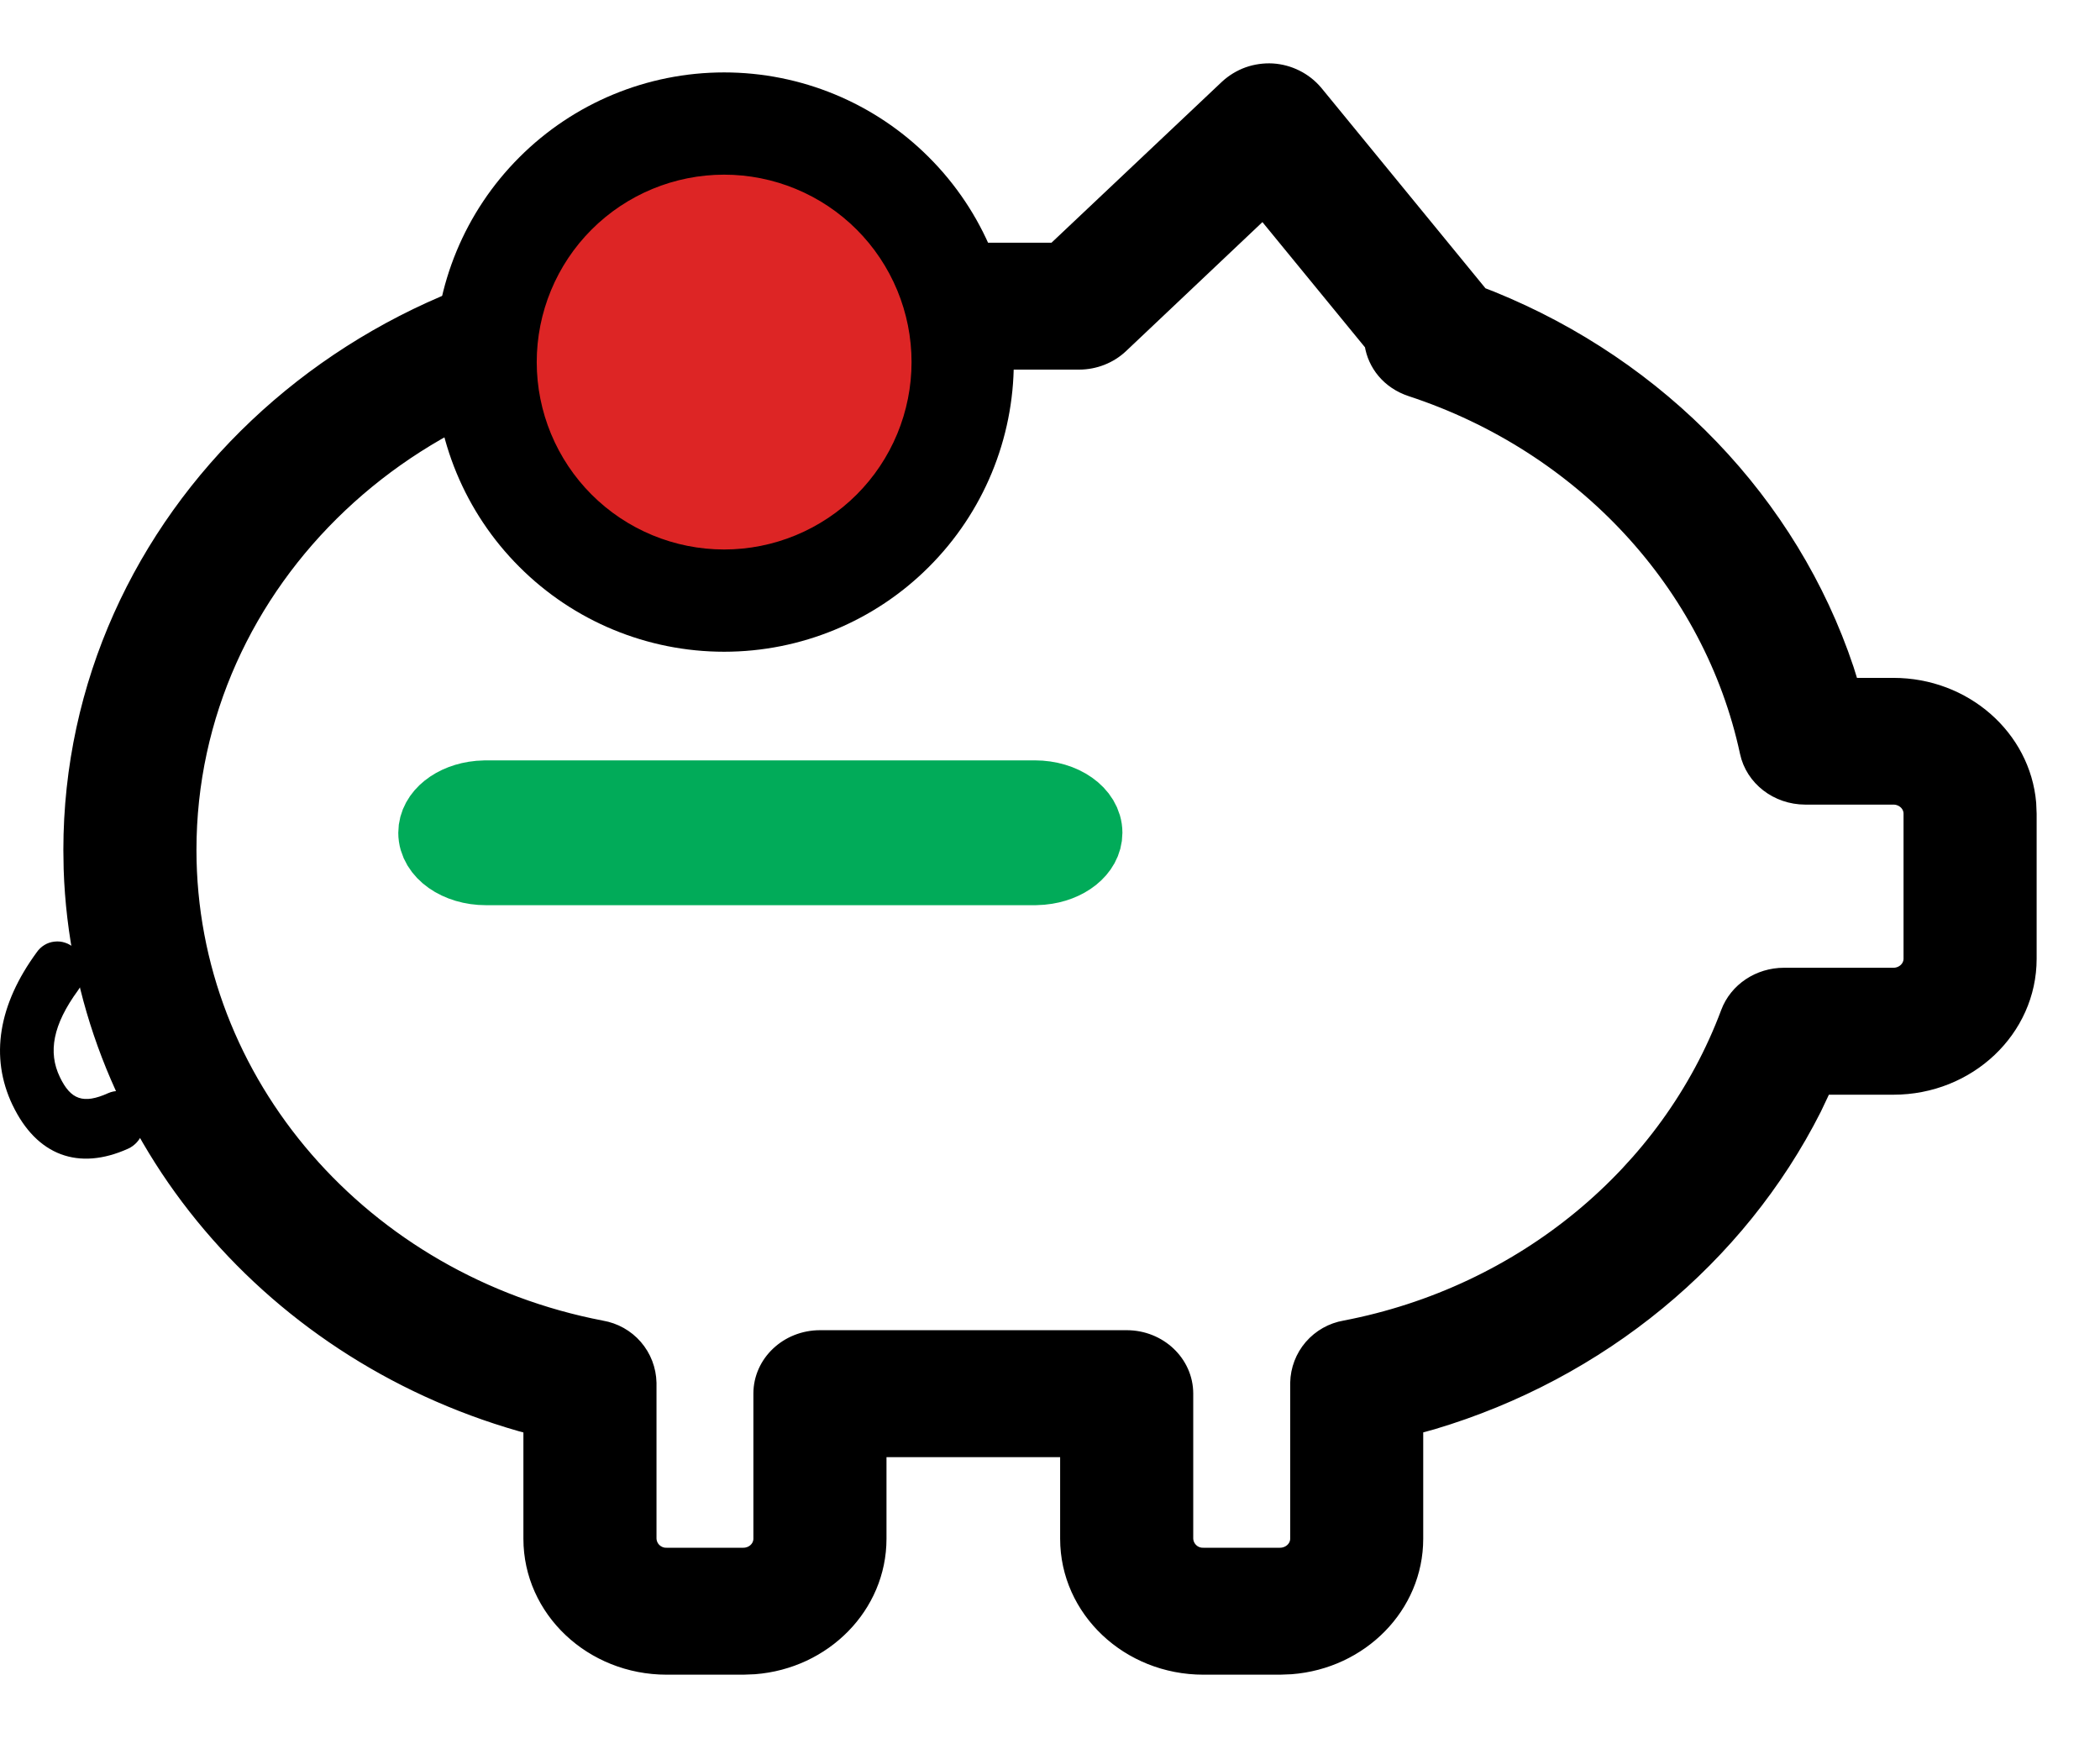 <svg width="29" height="24" viewBox="0 0 29 24" fill="none" xmlns="http://www.w3.org/2000/svg">
<g id="Group">
<path id="Vector" d="M16.96 1.22L14.57 3.477H9.736C4.911 3.478 1 7.177 1 11.738L1.004 12C1.123 15.572 3.654 18.63 7.196 19.643L7.353 19.685V21.249C7.353 22.217 8.183 23.001 9.206 23.001H10.265L10.417 22.995C11.369 22.922 12.117 22.168 12.117 21.249V19.997H14.765V21.249C14.765 22.217 15.595 23.001 16.618 23.001H17.676L17.828 22.995C18.781 22.922 19.529 22.168 19.529 21.249V19.685L19.779 19.616C22.085 18.928 23.991 17.356 25.032 15.298L25.177 14.992H26.147C27.17 14.992 28 14.207 28 13.24V11.238L27.994 11.094C27.917 10.194 27.119 9.486 26.147 9.486H25.552L25.477 9.246C24.712 6.959 22.919 5.088 20.585 4.143L20.438 4.086L18.149 1.291C18.077 1.206 17.989 1.137 17.889 1.087C17.789 1.037 17.681 1.008 17.57 1.001C17.459 0.995 17.347 1.011 17.242 1.048C17.138 1.086 17.042 1.144 16.96 1.22ZM17.445 2.884L18.967 4.742L18.969 4.753C19.009 5.013 19.191 5.253 19.493 5.352C21.865 6.131 23.65 8.05 24.151 10.384C24.226 10.734 24.551 10.985 24.929 10.986H26.147C26.293 10.986 26.412 11.098 26.412 11.236V13.239C26.412 13.377 26.293 13.489 26.147 13.489H24.637C24.3 13.489 24 13.689 23.887 13.989C23.055 16.216 21.034 17.888 18.577 18.359C18.402 18.389 18.243 18.479 18.127 18.613C18.011 18.747 17.946 18.918 17.942 19.095V21.248C17.942 21.386 17.822 21.498 17.676 21.498H16.618C16.55 21.5 16.483 21.475 16.434 21.428C16.384 21.381 16.355 21.316 16.353 21.248V19.245C16.353 18.83 15.997 18.494 15.559 18.494H11.324C10.885 18.494 10.529 18.83 10.529 19.244V21.248C10.529 21.386 10.411 21.498 10.265 21.498H9.205C9.137 21.5 9.071 21.474 9.021 21.427C8.972 21.381 8.943 21.316 8.941 21.248V19.096C8.937 18.919 8.872 18.748 8.755 18.613C8.639 18.479 8.48 18.39 8.305 18.36C5.001 17.726 2.588 14.966 2.588 11.737C2.588 8.005 5.788 4.979 9.735 4.979H14.901C15.112 4.979 15.314 4.899 15.463 4.759L17.445 2.884Z" fill="black" stroke="black" stroke-width="0.25"/>
<path id="Vector_2" d="M10 8C11.657 8 13 6.657 13 5C13 3.343 11.657 2 10 2C8.343 2 7 3.343 7 5C7 6.657 8.343 8 10 8Z" fill="#DD2525"/>
<path id="Vector_3" d="M10 1C8.939 1 7.922 1.421 7.172 2.172C6.421 2.922 6 3.939 6 5C6 6.061 6.421 7.078 7.172 7.828C7.922 8.579 8.939 9 10 9C11.061 9 12.078 8.579 12.828 7.828C13.579 7.078 14 6.061 14 5C14 3.939 13.579 2.922 12.828 2.172C12.078 1.421 11.061 1 10 1ZM10 2.412C10.34 2.412 10.676 2.479 10.99 2.609C11.304 2.739 11.59 2.93 11.83 3.17C12.07 3.41 12.261 3.696 12.391 4.01C12.521 4.324 12.588 4.66 12.588 5C12.588 5.34 12.521 5.676 12.391 5.99C12.261 6.304 12.07 6.59 11.83 6.83C11.59 7.07 11.304 7.261 10.99 7.391C10.676 7.521 10.34 7.588 10 7.588C9.314 7.588 8.655 7.315 8.17 6.83C7.685 6.345 7.412 5.686 7.412 5C7.412 4.314 7.685 3.655 8.17 3.17C8.655 2.685 9.314 2.412 10 2.412Z" fill="black"/>
<path id="Vector_4" d="M14.29 11C14.682 11 15 11.224 15 11.5C15 11.753 14.733 11.962 14.386 11.995L14.289 12H6.711C6.318 12 6 11.776 6 11.5C6 11.247 6.267 11.038 6.614 11.005L6.711 11H14.289H14.29Z" fill="#5C997C" stroke="#01AB59"/>
<path id="Vector_5" d="M0.174 15.261C0.507 15.958 1.086 16.17 1.768 15.863C1.958 15.778 2.049 15.538 1.973 15.326C1.897 15.114 1.682 15.011 1.493 15.096C1.151 15.25 0.976 15.186 0.826 14.872C0.662 14.53 0.729 14.152 1.078 13.675C1.141 13.588 1.17 13.481 1.16 13.374C1.151 13.268 1.103 13.168 1.026 13.093C0.99 13.059 0.946 13.033 0.899 13.018C0.852 13.002 0.802 12.997 0.752 13.003C0.703 13.008 0.655 13.024 0.613 13.05C0.57 13.076 0.534 13.111 0.506 13.152C-0.018 13.868 -0.146 14.592 0.174 15.262V15.261Z" fill="black"/>
</g>
</svg>
